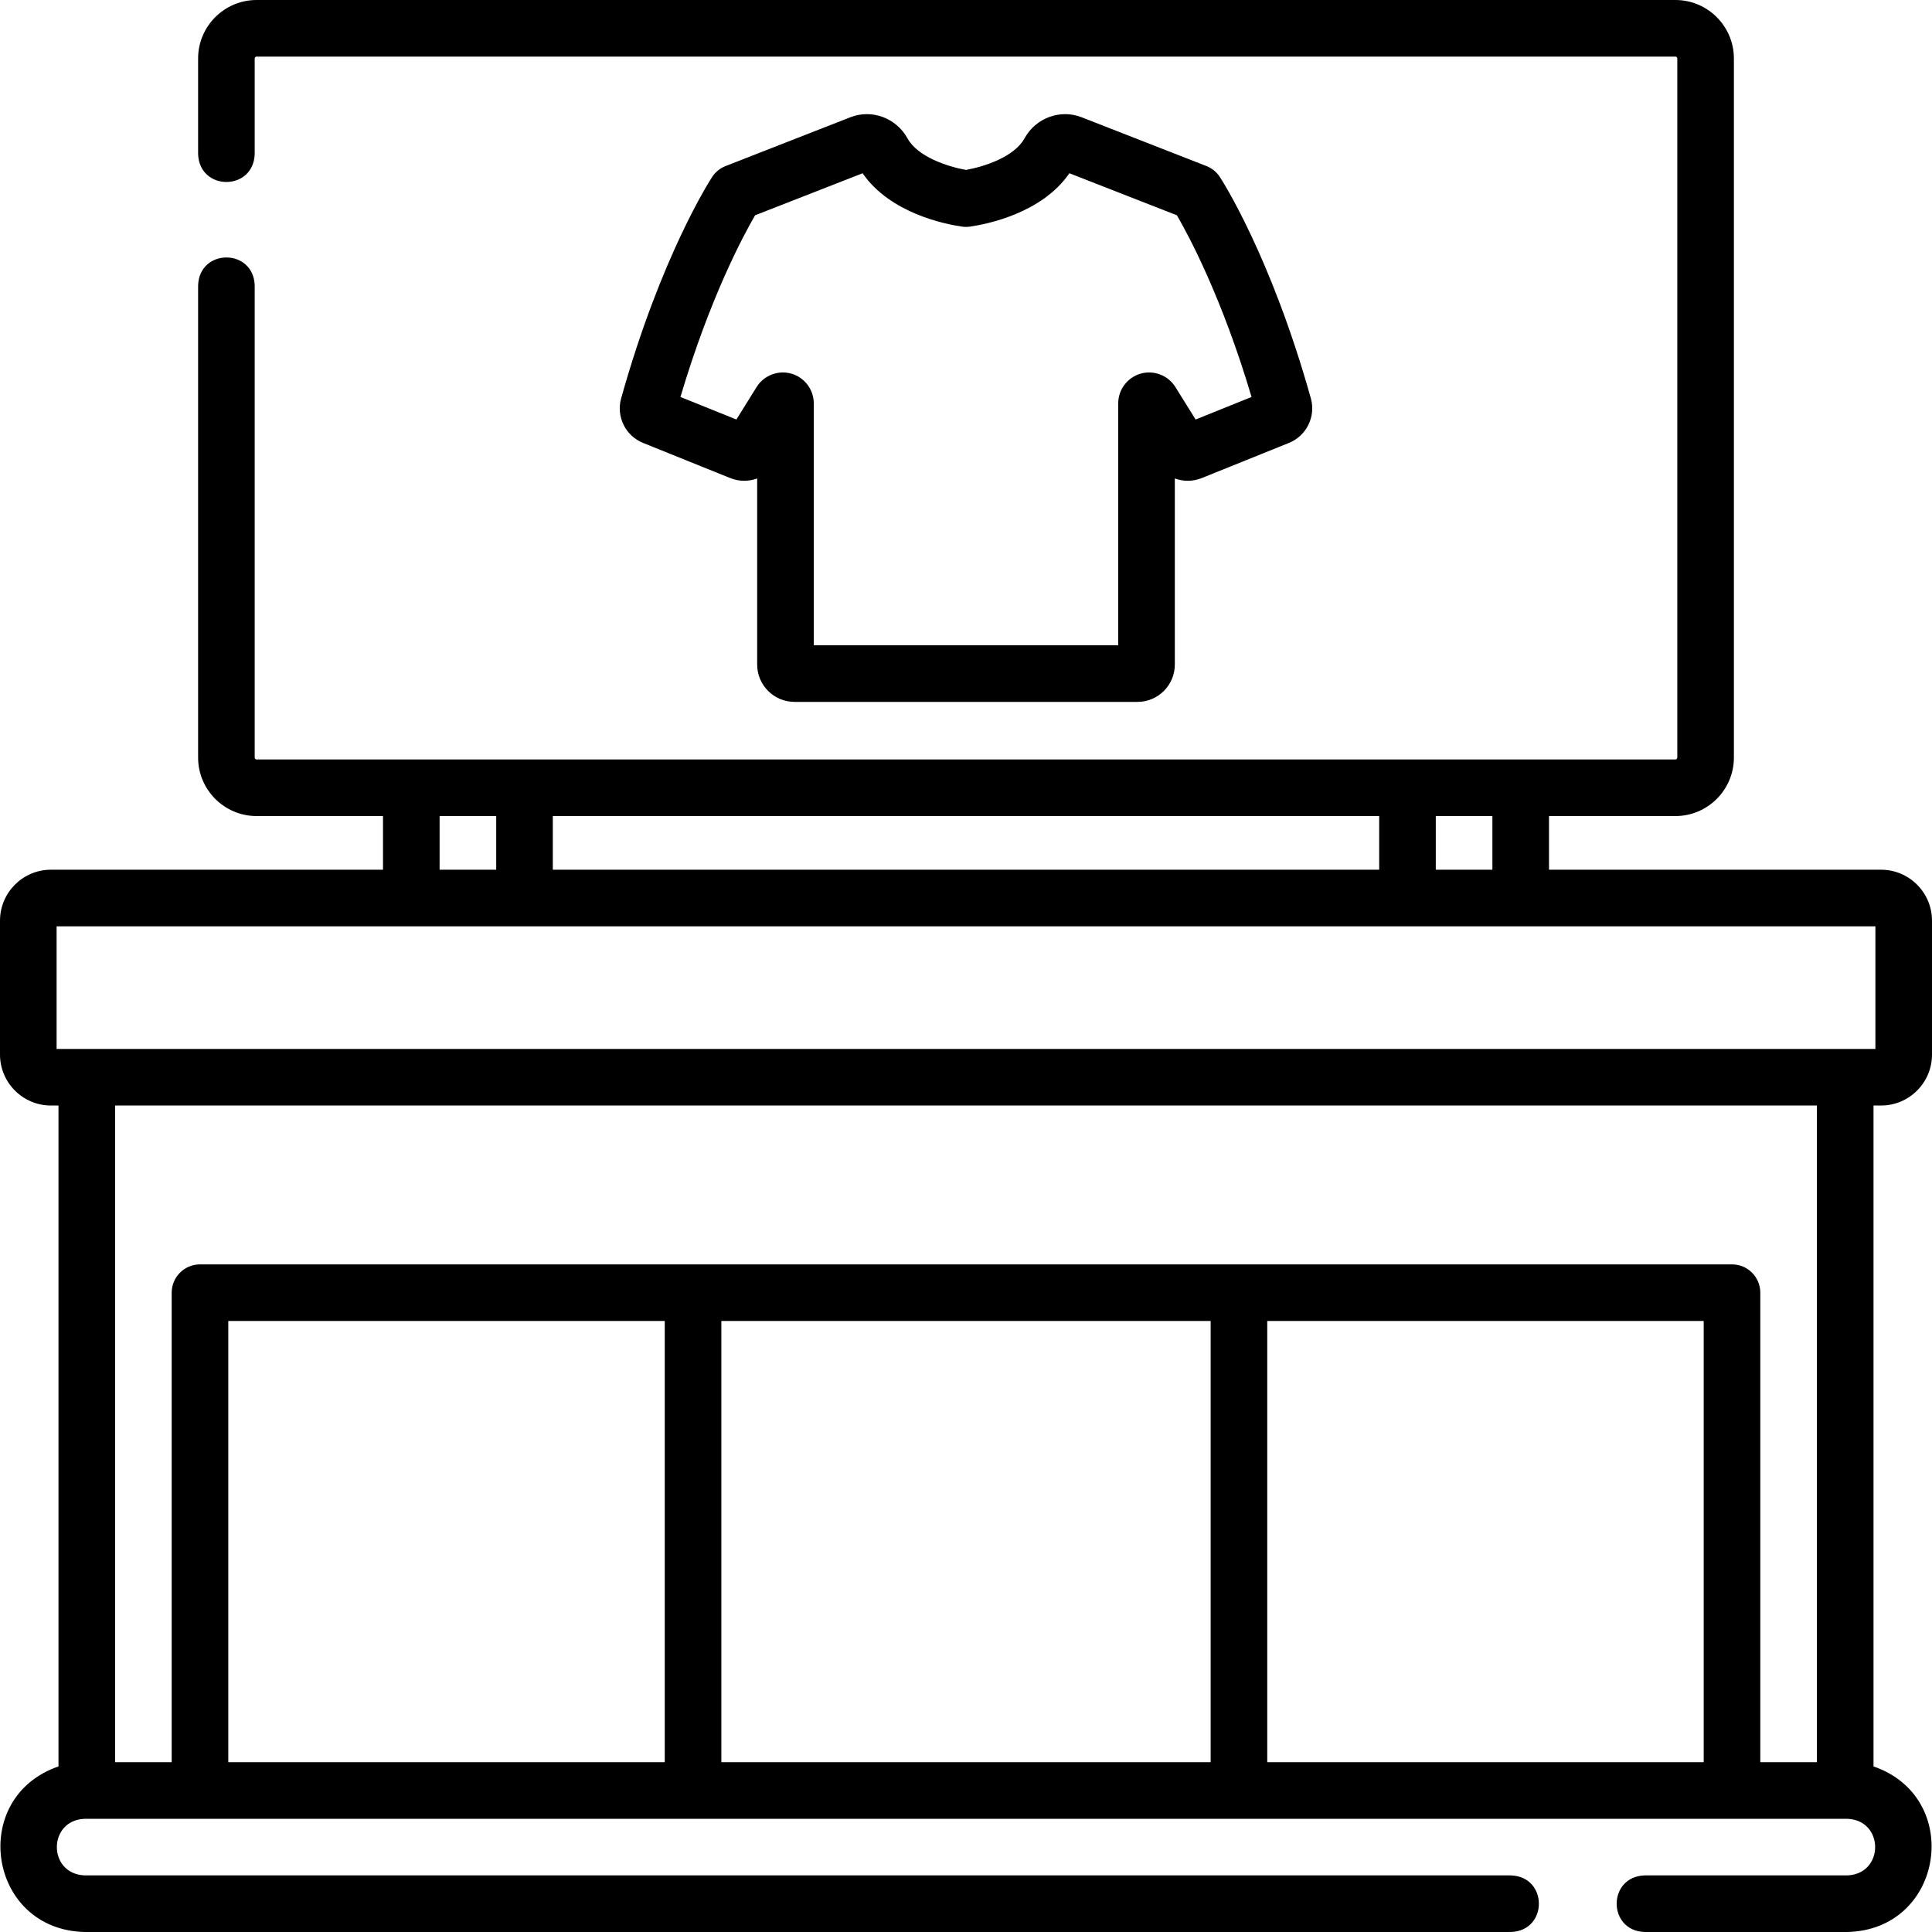 <?xml version="1.0" encoding="UTF-8" standalone="no"?>
<svg id="Layer_1" enable-background="new 0 0 512 512" height="512" viewBox="0 0 512 512" width="512" xmlns="http://www.w3.org/2000/svg"><g><g><path d="m498.5 292.976c7.444 0 13.5-6.056 13.5-13.5v-35.491c0-7.444-6.056-13.5-13.5-13.5h-88v-14.221h33.5c8.547 0 15.5-6.953 15.5-15.5v-185.264c0-8.547-6.953-15.5-15.5-15.5h-376c-8.547 0-15.5 6.953-15.5 15.5v25.295c.307 9.916 14.696 9.909 15 0v-25.295c0-.275.224-.5.5-.5h376c.276 0 .5.225.5.5v185.264c0 .275-.224.5-.5.5h-376c-.276 0-.5-.225-.5-.5v-125.097c-.307-9.916-14.696-9.909-15 0v125.097c0 8.547 6.953 15.5 15.5 15.5h33.5v14.221h-88c-7.444 0-13.5 6.056-13.5 13.5v35.491c0 7.444 6.056 13.5 13.5 13.5h2v175.145c-23.97 8.269-18.649 43.369 7 43.879h377.885c9.916-.307 9.909-14.696 0-15h-377.885c-9.914-.316-9.907-14.687 0-15h467c9.914.316 9.907 14.687 0 15h-53.628c-9.916.307-9.909 14.696 0 15h53.628c25.668-.518 30.954-35.621 7-43.879v-175.145zm-103-76.712v14.221h-15v-14.221zm-249 14.22v-14.221h219v14.221zm-30-14.22h15v14.221h-15zm-101.5 29.22h482v32.491h-482zm45.5 221.516v-116.925h115.666v116.925zm130.666 0v-116.925h129.668v116.925zm144.668 0v-116.925h115.666v116.925zm145.666 0h-15v-124.425c0-4.143-3.358-7.5-7.5-7.5h-406c-4.142 0-7.5 3.357-7.5 7.5v124.425h-15v-174.024h451z"/><path d="m210.546 186.006h90.905c5.453 0 9.89-4.437 9.89-9.891v-49.318c2.241.831 4.775.847 7.137-.104l23.082-9.305c4.684-1.887 7.188-6.977 5.827-11.84-10.57-37.7-23.574-57.823-24.122-58.661-.854-1.305-2.093-2.311-3.545-2.879l-33.103-12.941c-5.649-2.209-12.138.189-15.099 5.58-2.699 4.913-10.571 7.49-15.52 8.386-4.948-.896-12.82-3.476-15.521-8.389-2.962-5.388-9.451-7.786-15.096-5.579l-33.101 12.944c-1.452.568-2.69 1.574-3.544 2.878-.548.838-13.558 20.962-24.123 58.664-1.361 4.861 1.144 9.95 5.826 11.838l23.086 9.306c2.36.951 4.894.933 7.133.103v49.322c.001 5.45 4.436 9.886 9.888 9.886zm-10.034-83.443-5.364 8.612-14.823-5.975c7.8-26.288 16.648-42.753 19.785-48.147l28.485-11.139c7.317 10.608 21.84 13.489 26.329 14.139.71.103 1.433.103 2.145 0 4.49-.647 19.016-3.525 26.333-14.138l28.488 11.138c3.143 5.406 11.985 21.87 19.785 48.147l-14.822 5.975-5.362-8.608c-1.922-3.089-5.71-4.55-9.207-3.55-3.499.999-5.942 4.239-5.942 7.878v64.11h-80.682v-64.111c0-3.637-2.442-6.876-5.939-7.876-3.495-1.001-7.284.457-9.209 3.545z"/></g></g></svg>